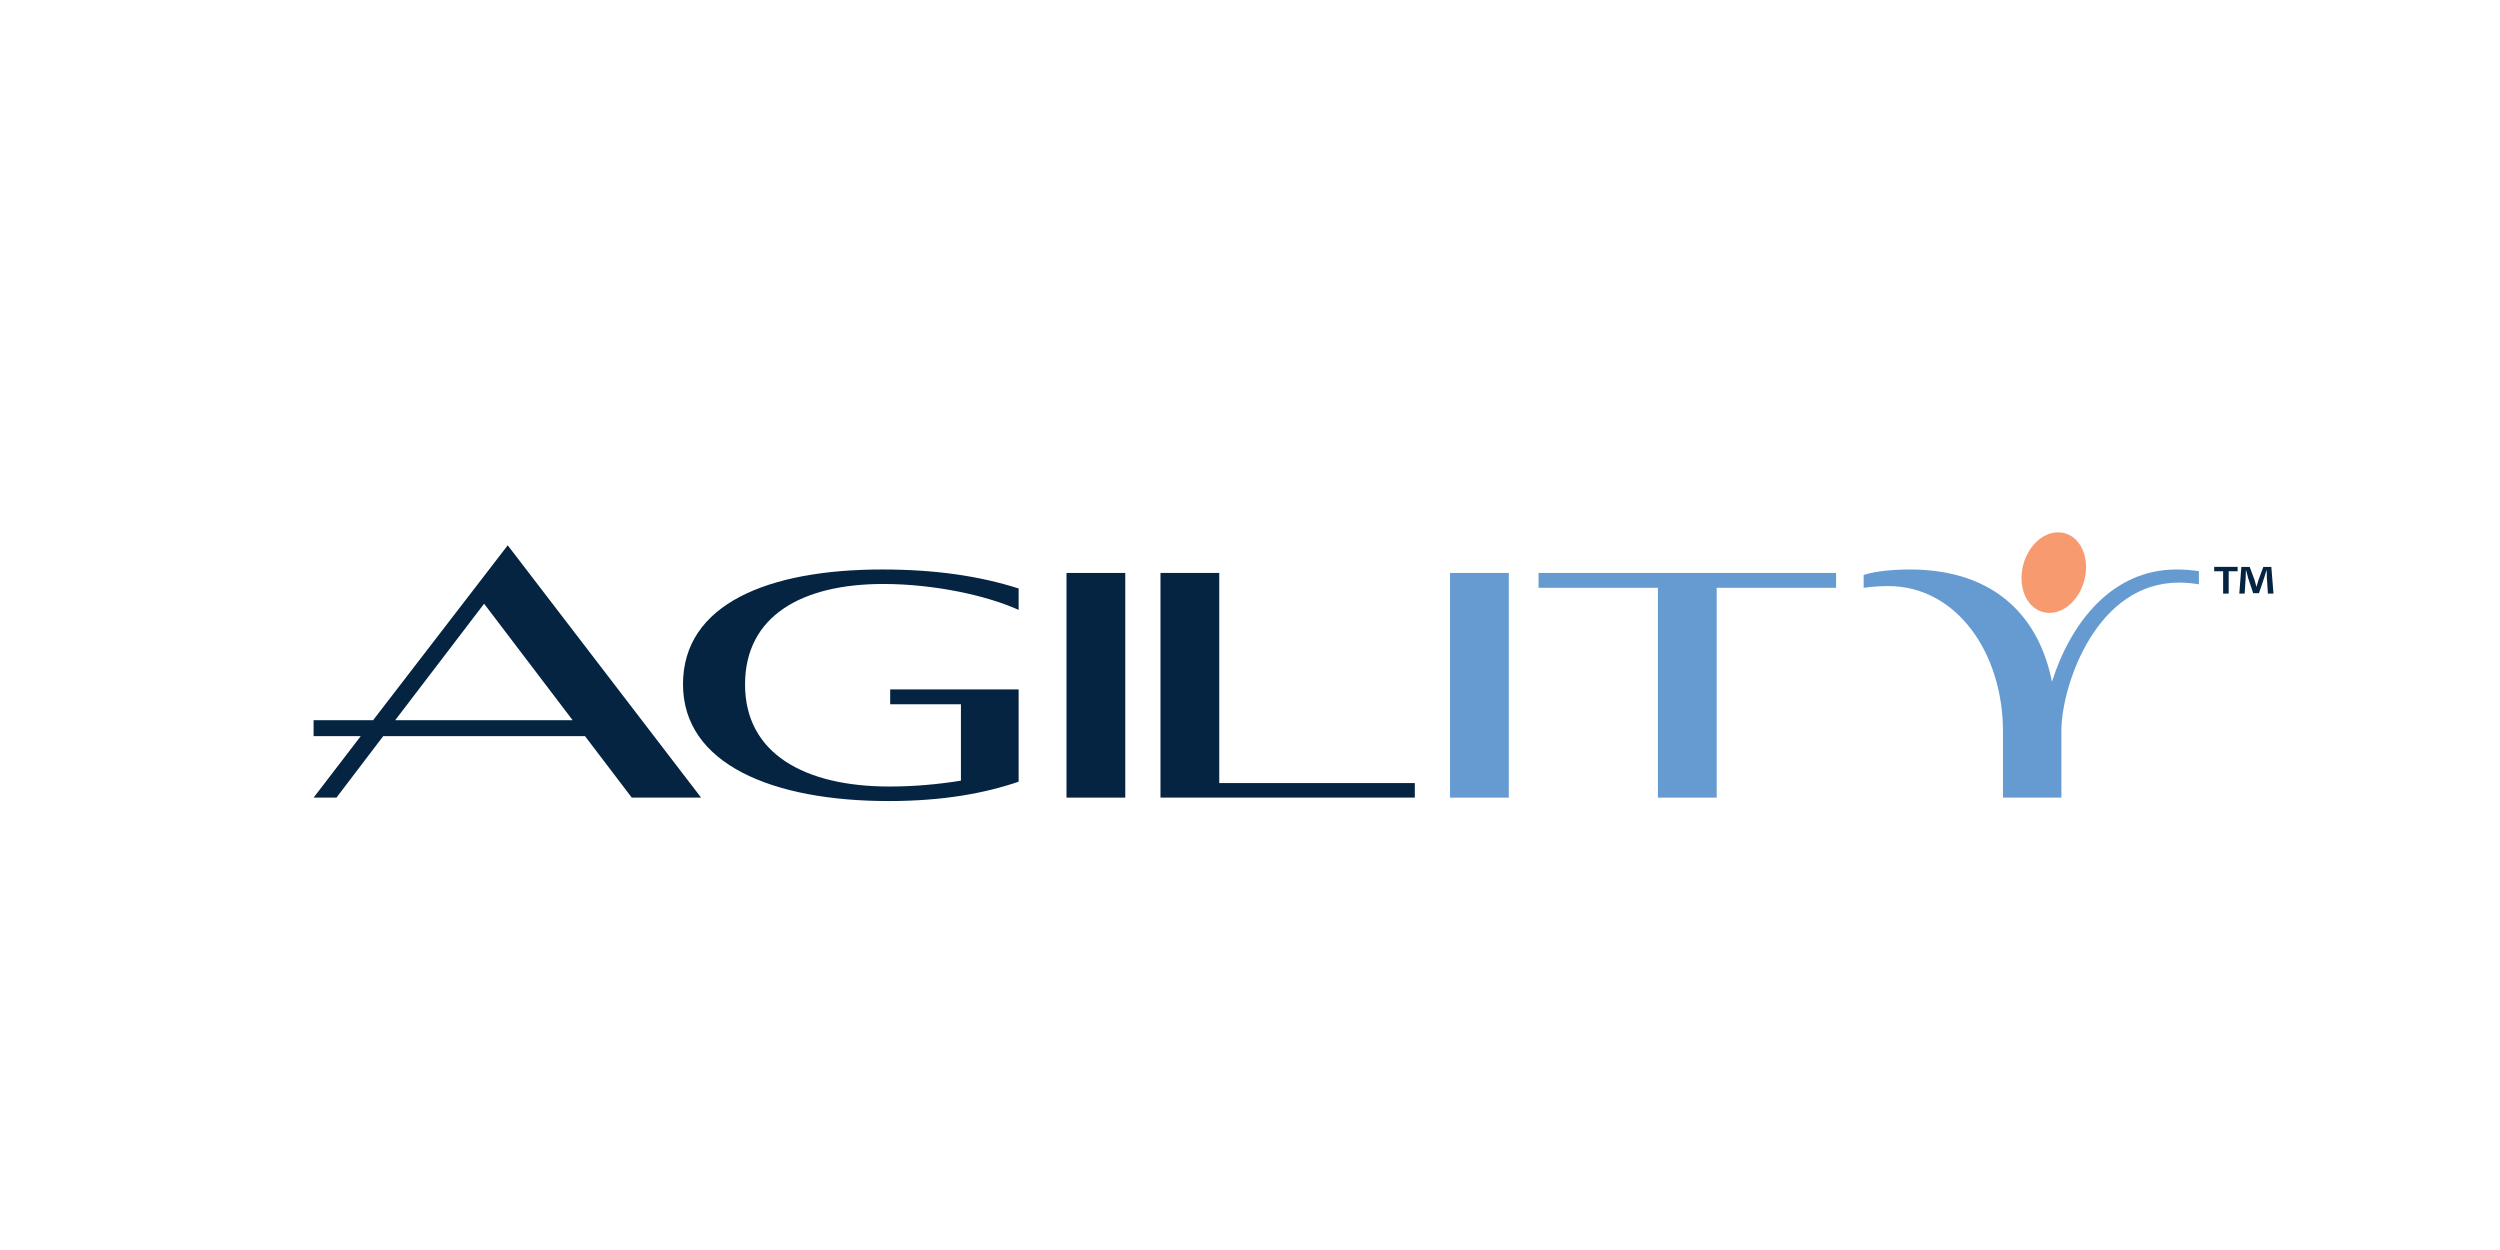 <?xml version="1.0" encoding="UTF-8"?><svg id="Layer_1" xmlns="http://www.w3.org/2000/svg" viewBox="0 0 1000 500"><defs><style>.cls-1{fill:#042441;}.cls-2{fill:#669bd2;}.cls-3{fill:#f79a6f;}</style></defs><g><path class="cls-1" d="m280.43,319.05h-27.72l-18.72-24.61h-80.69l-18.72,24.61h-9.14l18.87-24.61h-18.87v-6.36h23.8l53.85-69.96,77.36,100.93Zm-122.35-30.97h70.97l-35.41-46.59-35.56,46.59Z"/><path class="cls-1" d="m407.45,312.68c-13.35,4.56-30.04,7.74-51.96,7.74-46.3,0-82.29-14.66-82.29-46.73s34.11-45.9,79.68-45.9c21.19,0,39.04,2.63,54.57,7.6v8.57c-12.77-5.81-33.96-10.37-54.13-10.37-32.51,0-55.3,12.72-55.3,40.23s23.66,40.79,57.76,40.79c9.43,0,19.3-.83,28.59-2.35v-30.56h-28.3v-5.94h51.38v36.92Z"/><path class="cls-1" d="m426.6,319.05v-89.87h23.51v89.87h-23.51Z"/><path class="cls-1" d="m464.19,319.05v-89.87h23.51v84.06h78.23v5.81h-101.74Z"/><path class="cls-2" d="m580.01,319.05v-89.87h23.51v89.87h-23.51Z"/><path class="cls-2" d="m663.17,319.05v-83.93h-47.75v-5.94h119.01v5.94h-47.75v83.93h-23.51Z"/><path class="cls-2" d="m801.19,319.05v-26.41c0-31.66-18.72-58.21-45.86-58.21-3.63,0-6.97.28-9.87.69v-5.12c3.05-1.11,9.72-2.21,18.43-2.21,34.83,0,51.96,19.77,56.89,44.94,7.55-23.92,24.24-44.94,49.78-44.94,3.34,0,6.68.28,9,.69v5.25c-2.32-.41-5.22-.69-7.98-.69-32.66,0-46.44,39.82-47.02,58.21v27.79h-23.37Z"/></g><path class="cls-1" d="m895.05,226.76v1.76h-3.58v8.91h-2.22v-8.91h-3.58v-1.76h9.39Zm12.11,10.67l-.41-6.28c-.04-.82-.04-1.85-.08-2.98h-.12c-.29.94-.62,2.2-.95,3.18l-2.02,5.93h-2.31l-2.02-6.08c-.21-.82-.53-2.08-.78-3.02h-.12c0,.98-.04,2-.08,2.98l-.41,6.28h-2.14l.82-10.67h3.34l1.94,5.22c.25.82.45,1.61.74,2.71h.04c.29-.98.53-1.88.78-2.67l1.94-5.26h3.21l.86,10.67h-2.22Z"/><path class="cls-3" d="m819.81,245.16c-.43,0-.86-.03-1.29-.08-2.66-.34-5.01-1.7-6.79-3.93-2.72-3.42-3.75-8.56-2.77-13.74,1.57-8.25,7.7-14.48,14.26-14.48.43,0,.86.03,1.29.08,2.66.34,5.01,1.7,6.78,3.93,2.72,3.42,3.76,8.56,2.77,13.74-1.57,8.25-7.69,14.48-14.26,14.48Z"/></svg>
